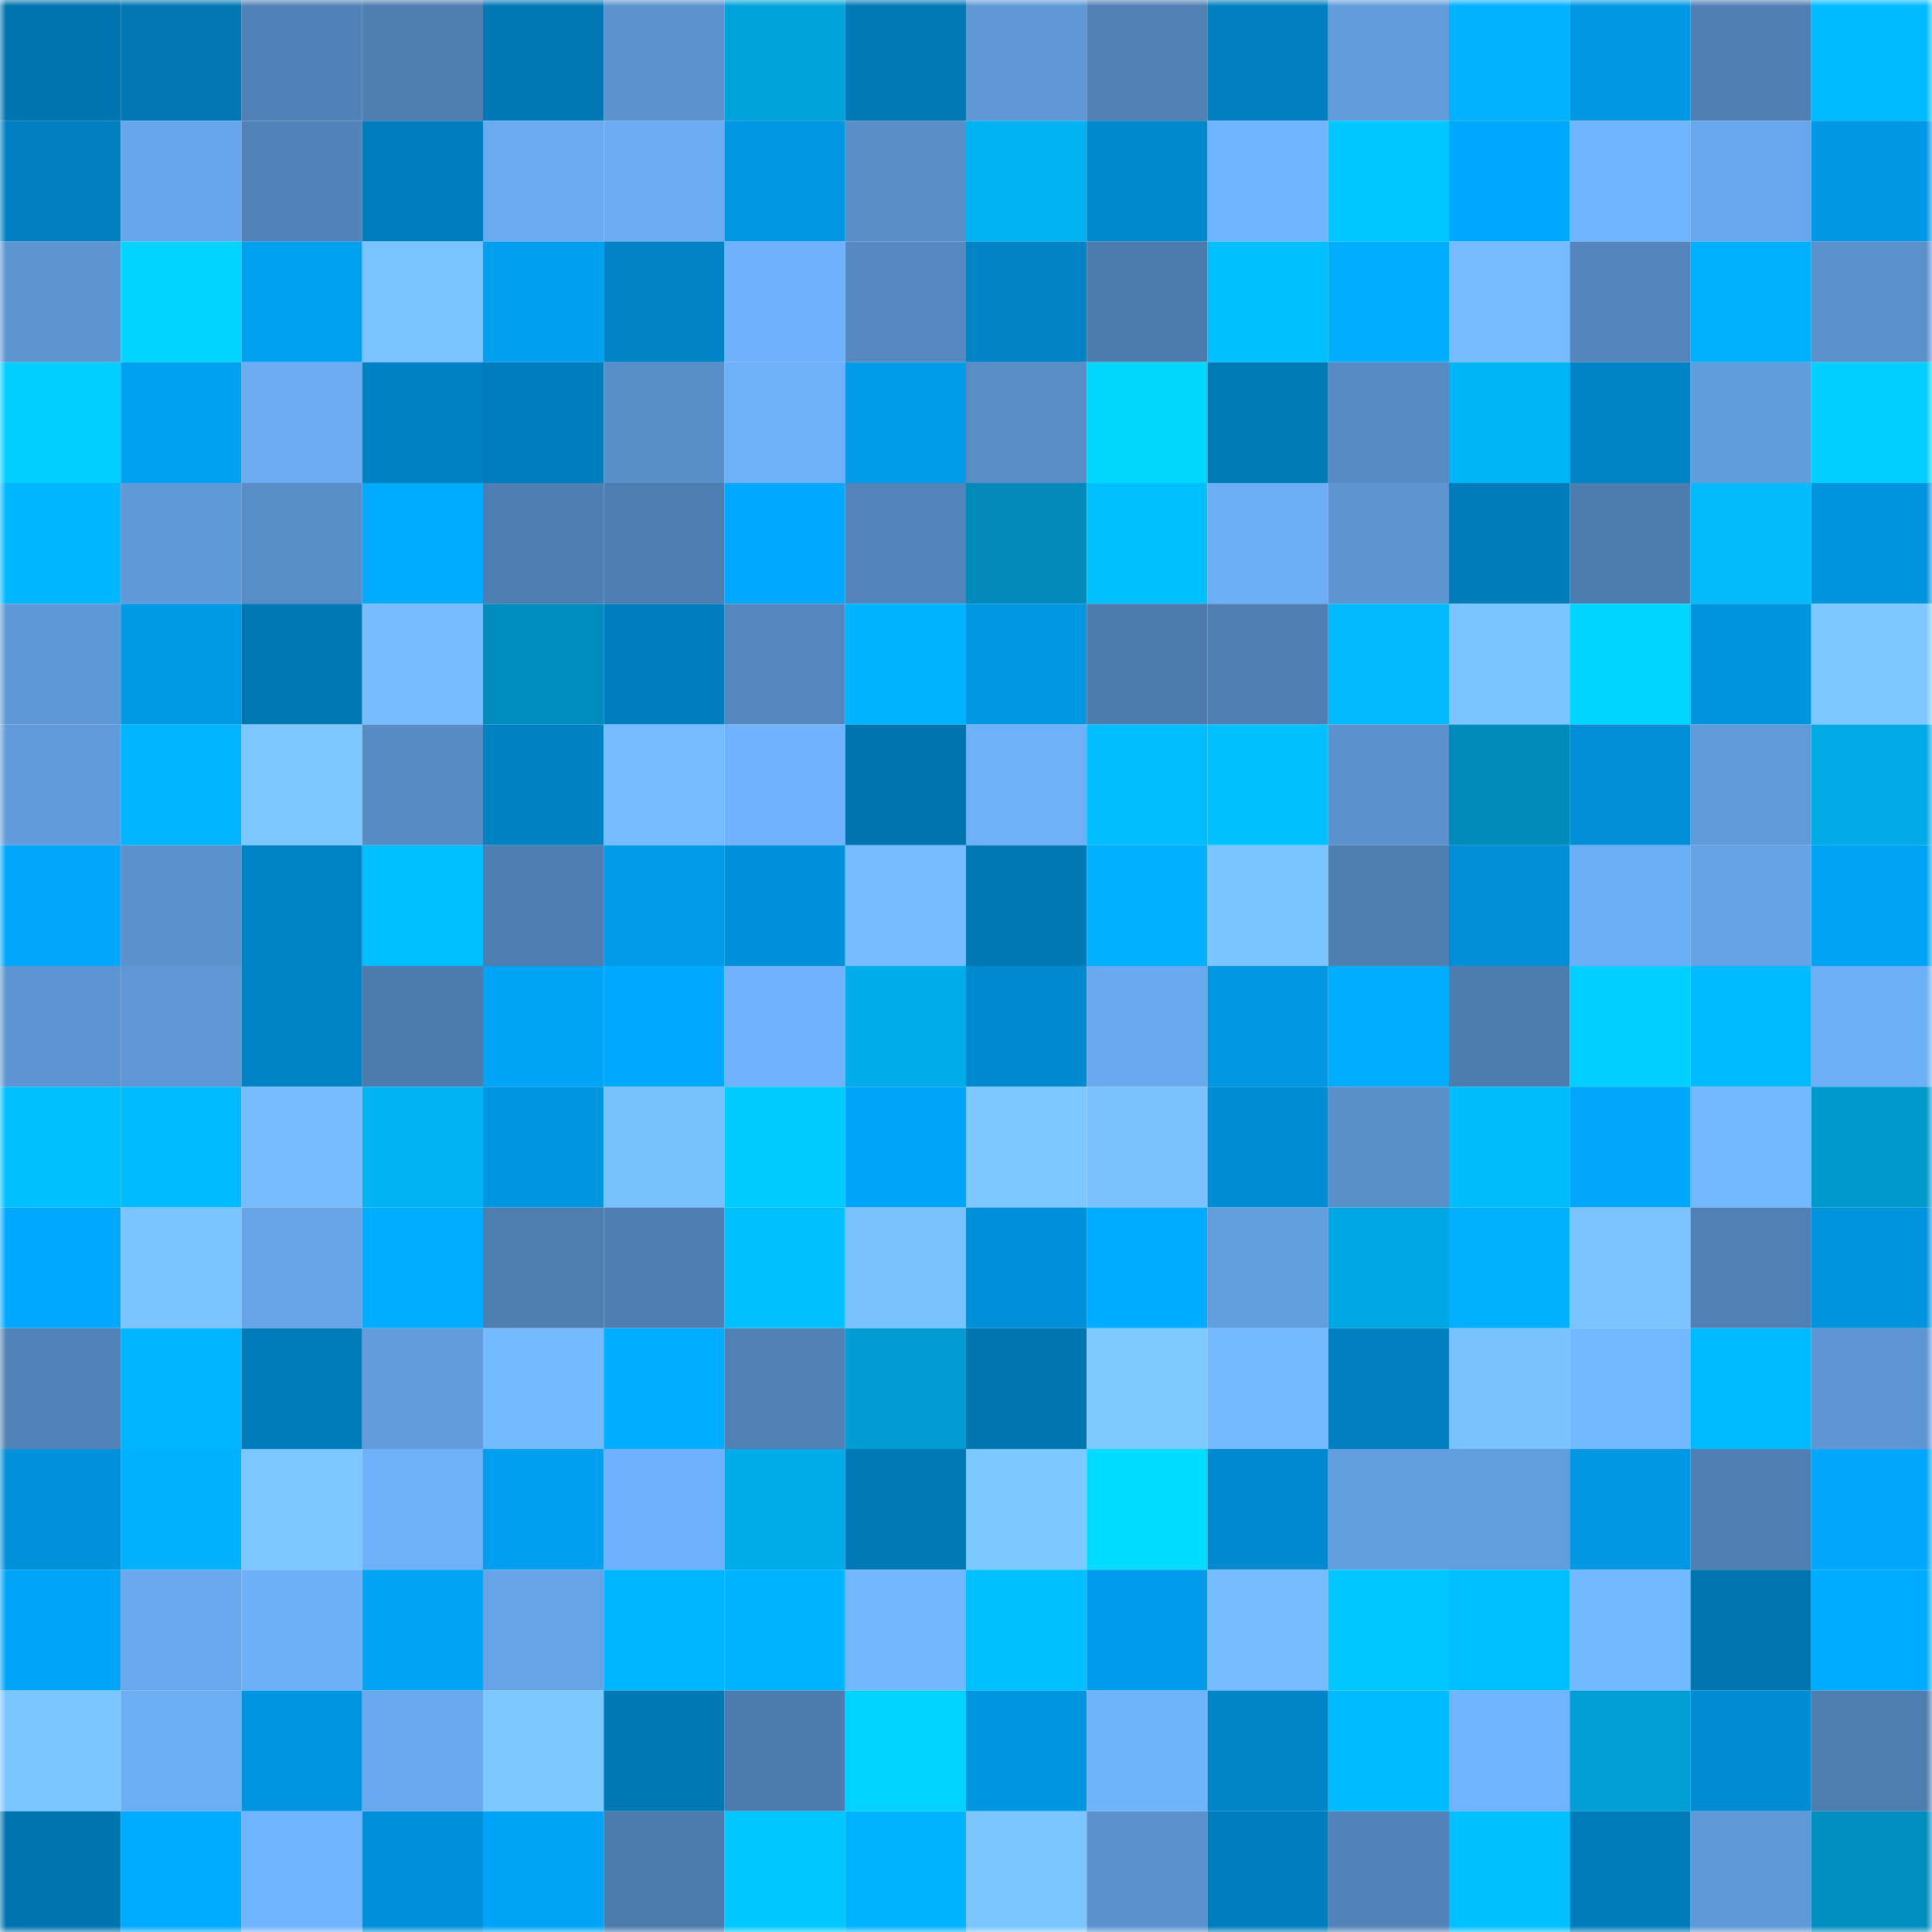 <svg viewBox="0 0 160 160" fill="none" role="img" xmlns="http://www.w3.org/2000/svg" width="240" height="240" name="ens%2Cpintol.eth"><mask id="47401961" mask-type="alpha" maskUnits="userSpaceOnUse" x="0" y="0" width="160" height="160"><rect width="160" height="160" fill="#FFFFFF"></rect></mask><g mask="url(#47401961)"><rect x="0" y="0" width="10" height="10" fill="#0074ae"></rect><rect x="10" y="0" width="10" height="10" fill="#0077b3"></rect><rect x="20" y="0" width="10" height="10" fill="#5182b7"></rect><rect x="30" y="0" width="10" height="10" fill="#4f7eb1"></rect><rect x="40" y="0" width="10" height="10" fill="#0078b5"></rect><rect x="50" y="0" width="10" height="10" fill="#5c93cf"></rect><rect x="60" y="0" width="10" height="10" fill="#00a2db"></rect><rect x="70" y="0" width="10" height="10" fill="#0079b6"></rect><rect x="80" y="0" width="10" height="10" fill="#5f98d5"></rect><rect x="90" y="0" width="10" height="10" fill="#5080b4"></rect><rect x="100" y="0" width="10" height="10" fill="#0080c1"></rect><rect x="110" y="0" width="10" height="10" fill="#629cdc"></rect><rect x="120" y="0" width="10" height="10" fill="#00b2ff"></rect><rect x="130" y="0" width="10" height="10" fill="#0098e5"></rect><rect x="140" y="0" width="10" height="10" fill="#5080b3"></rect><rect x="150" y="0" width="10" height="10" fill="#00baff"></rect><rect x="0" y="10" width="10" height="10" fill="#0080c1"></rect><rect x="10" y="10" width="10" height="10" fill="#67a6ea"></rect><rect x="20" y="10" width="10" height="10" fill="#5183b8"></rect><rect x="30" y="10" width="10" height="10" fill="#007dbc"></rect><rect x="40" y="10" width="10" height="10" fill="#6aabf0"></rect><rect x="50" y="10" width="10" height="10" fill="#6bacf3"></rect><rect x="60" y="10" width="10" height="10" fill="#0096e2"></rect><rect x="70" y="10" width="10" height="10" fill="#598ec9"></rect><rect x="80" y="10" width="10" height="10" fill="#00b2f0"></rect><rect x="90" y="10" width="10" height="10" fill="#0088cd"></rect><rect x="100" y="10" width="10" height="10" fill="#70b4fe"></rect><rect x="110" y="10" width="10" height="10" fill="#00c7ff"></rect><rect x="120" y="10" width="10" height="10" fill="#00a8fd"></rect><rect x="130" y="10" width="10" height="10" fill="#70b4fd"></rect><rect x="140" y="10" width="10" height="10" fill="#68a7eb"></rect><rect x="150" y="10" width="10" height="10" fill="#0098e5"></rect><rect x="0" y="20" width="10" height="10" fill="#5d95d1"></rect><rect x="10" y="20" width="10" height="10" fill="#00d4ff"></rect><rect x="20" y="20" width="10" height="10" fill="#00a0f0"></rect><rect x="30" y="20" width="10" height="10" fill="#79c3ff"></rect><rect x="40" y="20" width="10" height="10" fill="#009eee"></rect><rect x="50" y="20" width="10" height="10" fill="#0082c4"></rect><rect x="60" y="20" width="10" height="10" fill="#6fb2fb"></rect><rect x="70" y="20" width="10" height="10" fill="#5689c1"></rect><rect x="80" y="20" width="10" height="10" fill="#0082c4"></rect><rect x="90" y="20" width="10" height="10" fill="#4d7bad"></rect><rect x="100" y="20" width="10" height="10" fill="#00bfff"></rect><rect x="110" y="20" width="10" height="10" fill="#00adff"></rect><rect x="120" y="20" width="10" height="10" fill="#75bbff"></rect><rect x="130" y="20" width="10" height="10" fill="#5486bd"></rect><rect x="140" y="20" width="10" height="10" fill="#00b0ff"></rect><rect x="150" y="20" width="10" height="10" fill="#5a91cc"></rect><rect x="0" y="30" width="10" height="10" fill="#00cfff"></rect><rect x="10" y="30" width="10" height="10" fill="#00a0f1"></rect><rect x="20" y="30" width="10" height="10" fill="#6bacf2"></rect><rect x="30" y="30" width="10" height="10" fill="#0081c3"></rect><rect x="40" y="30" width="10" height="10" fill="#007dbc"></rect><rect x="50" y="30" width="10" height="10" fill="#588ec8"></rect><rect x="60" y="30" width="10" height="10" fill="#6eb1f9"></rect><rect x="70" y="30" width="10" height="10" fill="#009be9"></rect><rect x="80" y="30" width="10" height="10" fill="#588dc6"></rect><rect x="90" y="30" width="10" height="10" fill="#00d7ff"></rect><rect x="100" y="30" width="10" height="10" fill="#007ab7"></rect><rect x="110" y="30" width="10" height="10" fill="#568bc3"></rect><rect x="120" y="30" width="10" height="10" fill="#00b5f5"></rect><rect x="130" y="30" width="10" height="10" fill="#0084c7"></rect><rect x="140" y="30" width="10" height="10" fill="#619cdc"></rect><rect x="150" y="30" width="10" height="10" fill="#00d0ff"></rect><rect x="0" y="40" width="10" height="10" fill="#00b7ff"></rect><rect x="10" y="40" width="10" height="10" fill="#6099d8"></rect><rect x="20" y="40" width="10" height="10" fill="#588ec8"></rect><rect x="30" y="40" width="10" height="10" fill="#00aaff"></rect><rect x="40" y="40" width="10" height="10" fill="#4f7eb2"></rect><rect x="50" y="40" width="10" height="10" fill="#4f7fb2"></rect><rect x="60" y="40" width="10" height="10" fill="#00a9ff"></rect><rect x="70" y="40" width="10" height="10" fill="#5284ba"></rect><rect x="80" y="40" width="10" height="10" fill="#0089b9"></rect><rect x="90" y="40" width="10" height="10" fill="#00c0ff"></rect><rect x="100" y="40" width="10" height="10" fill="#6daff6"></rect><rect x="110" y="40" width="10" height="10" fill="#5d95d1"></rect><rect x="120" y="40" width="10" height="10" fill="#007cbb"></rect><rect x="130" y="40" width="10" height="10" fill="#4d7caf"></rect><rect x="140" y="40" width="10" height="10" fill="#00bafb"></rect><rect x="150" y="40" width="10" height="10" fill="#0094de"></rect><rect x="0" y="50" width="10" height="10" fill="#5f98d6"></rect><rect x="10" y="50" width="10" height="10" fill="#0099e6"></rect><rect x="20" y="50" width="10" height="10" fill="#0078b5"></rect><rect x="30" y="50" width="10" height="10" fill="#76bdff"></rect><rect x="40" y="50" width="10" height="10" fill="#008cbd"></rect><rect x="50" y="50" width="10" height="10" fill="#007dbd"></rect><rect x="60" y="50" width="10" height="10" fill="#5487be"></rect><rect x="70" y="50" width="10" height="10" fill="#00b3ff"></rect><rect x="80" y="50" width="10" height="10" fill="#0096e1"></rect><rect x="90" y="50" width="10" height="10" fill="#4d7bad"></rect><rect x="100" y="50" width="10" height="10" fill="#4f7fb3"></rect><rect x="110" y="50" width="10" height="10" fill="#00b9ff"></rect><rect x="120" y="50" width="10" height="10" fill="#7ac4ff"></rect><rect x="130" y="50" width="10" height="10" fill="#00d5ff"></rect><rect x="140" y="50" width="10" height="10" fill="#0093de"></rect><rect x="150" y="50" width="10" height="10" fill="#7dc9ff"></rect><rect x="0" y="60" width="10" height="10" fill="#619bdb"></rect><rect x="10" y="60" width="10" height="10" fill="#00b4ff"></rect><rect x="20" y="60" width="10" height="10" fill="#7cc7ff"></rect><rect x="30" y="60" width="10" height="10" fill="#568bc3"></rect><rect x="40" y="60" width="10" height="10" fill="#0081c2"></rect><rect x="50" y="60" width="10" height="10" fill="#75bcff"></rect><rect x="60" y="60" width="10" height="10" fill="#70b3fc"></rect><rect x="70" y="60" width="10" height="10" fill="#0074af"></rect><rect x="80" y="60" width="10" height="10" fill="#6eb1f9"></rect><rect x="90" y="60" width="10" height="10" fill="#00bdff"></rect><rect x="100" y="60" width="10" height="10" fill="#00c0ff"></rect><rect x="110" y="60" width="10" height="10" fill="#5b92ce"></rect><rect x="120" y="60" width="10" height="10" fill="#008aba"></rect><rect x="130" y="60" width="10" height="10" fill="#008ed6"></rect><rect x="140" y="60" width="10" height="10" fill="#609ad8"></rect><rect x="150" y="60" width="10" height="10" fill="#00aae5"></rect><rect x="0" y="70" width="10" height="10" fill="#00a7fb"></rect><rect x="10" y="70" width="10" height="10" fill="#5b92cd"></rect><rect x="20" y="70" width="10" height="10" fill="#0083c5"></rect><rect x="30" y="70" width="10" height="10" fill="#00beff"></rect><rect x="40" y="70" width="10" height="10" fill="#4f7eb2"></rect><rect x="50" y="70" width="10" height="10" fill="#009ae8"></rect><rect x="60" y="70" width="10" height="10" fill="#0090da"></rect><rect x="70" y="70" width="10" height="10" fill="#75bcff"></rect><rect x="80" y="70" width="10" height="10" fill="#0078b4"></rect><rect x="90" y="70" width="10" height="10" fill="#00afff"></rect><rect x="100" y="70" width="10" height="10" fill="#7ac4ff"></rect><rect x="110" y="70" width="10" height="10" fill="#4f7eb1"></rect><rect x="120" y="70" width="10" height="10" fill="#008fd7"></rect><rect x="130" y="70" width="10" height="10" fill="#6daff6"></rect><rect x="140" y="70" width="10" height="10" fill="#66a3e6"></rect><rect x="150" y="70" width="10" height="10" fill="#00a2f4"></rect><rect x="0" y="80" width="10" height="10" fill="#5d95d2"></rect><rect x="10" y="80" width="10" height="10" fill="#5e97d4"></rect><rect x="20" y="80" width="10" height="10" fill="#0083c6"></rect><rect x="30" y="80" width="10" height="10" fill="#4d7bae"></rect><rect x="40" y="80" width="10" height="10" fill="#00a4f7"></rect><rect x="50" y="80" width="10" height="10" fill="#00a9fe"></rect><rect x="60" y="80" width="10" height="10" fill="#70b3fc"></rect><rect x="70" y="80" width="10" height="10" fill="#00ace9"></rect><rect x="80" y="80" width="10" height="10" fill="#0089ce"></rect><rect x="90" y="80" width="10" height="10" fill="#69a9ed"></rect><rect x="100" y="80" width="10" height="10" fill="#0096e2"></rect><rect x="110" y="80" width="10" height="10" fill="#00adff"></rect><rect x="120" y="80" width="10" height="10" fill="#4d7cae"></rect><rect x="130" y="80" width="10" height="10" fill="#00d0ff"></rect><rect x="140" y="80" width="10" height="10" fill="#00baff"></rect><rect x="150" y="80" width="10" height="10" fill="#6db0f7"></rect><rect x="0" y="90" width="10" height="10" fill="#00bfff"></rect><rect x="10" y="90" width="10" height="10" fill="#00bbff"></rect><rect x="20" y="90" width="10" height="10" fill="#76bdff"></rect><rect x="30" y="90" width="10" height="10" fill="#00b3f2"></rect><rect x="40" y="90" width="10" height="10" fill="#0095e1"></rect><rect x="50" y="90" width="10" height="10" fill="#78c1ff"></rect><rect x="60" y="90" width="10" height="10" fill="#00cbff"></rect><rect x="70" y="90" width="10" height="10" fill="#00a4f8"></rect><rect x="80" y="90" width="10" height="10" fill="#7cc7ff"></rect><rect x="90" y="90" width="10" height="10" fill="#79c2ff"></rect><rect x="100" y="90" width="10" height="10" fill="#008cd2"></rect><rect x="110" y="90" width="10" height="10" fill="#5a90ca"></rect><rect x="120" y="90" width="10" height="10" fill="#00bcfd"></rect><rect x="130" y="90" width="10" height="10" fill="#00a6fa"></rect><rect x="140" y="90" width="10" height="10" fill="#73b8ff"></rect><rect x="150" y="90" width="10" height="10" fill="#0099ce"></rect><rect x="0" y="100" width="10" height="10" fill="#00a9ff"></rect><rect x="10" y="100" width="10" height="10" fill="#7ac4ff"></rect><rect x="20" y="100" width="10" height="10" fill="#66a4e7"></rect><rect x="30" y="100" width="10" height="10" fill="#00adff"></rect><rect x="40" y="100" width="10" height="10" fill="#4e7db0"></rect><rect x="50" y="100" width="10" height="10" fill="#4f7fb2"></rect><rect x="60" y="100" width="10" height="10" fill="#00c0ff"></rect><rect x="70" y="100" width="10" height="10" fill="#79c1ff"></rect><rect x="80" y="100" width="10" height="10" fill="#0090d9"></rect><rect x="90" y="100" width="10" height="10" fill="#00acff"></rect><rect x="100" y="100" width="10" height="10" fill="#629dde"></rect><rect x="110" y="100" width="10" height="10" fill="#00a8e3"></rect><rect x="120" y="100" width="10" height="10" fill="#00b0ff"></rect><rect x="130" y="100" width="10" height="10" fill="#7ac3ff"></rect><rect x="140" y="100" width="10" height="10" fill="#5080b4"></rect><rect x="150" y="100" width="10" height="10" fill="#0094de"></rect><rect x="0" y="110" width="10" height="10" fill="#5283b8"></rect><rect x="10" y="110" width="10" height="10" fill="#00b4ff"></rect><rect x="20" y="110" width="10" height="10" fill="#007cbb"></rect><rect x="30" y="110" width="10" height="10" fill="#629cdc"></rect><rect x="40" y="110" width="10" height="10" fill="#74baff"></rect><rect x="50" y="110" width="10" height="10" fill="#00adff"></rect><rect x="60" y="110" width="10" height="10" fill="#5080b4"></rect><rect x="70" y="110" width="10" height="10" fill="#009cd2"></rect><rect x="80" y="110" width="10" height="10" fill="#0075b0"></rect><rect x="90" y="110" width="10" height="10" fill="#7ecaff"></rect><rect x="100" y="110" width="10" height="10" fill="#74baff"></rect><rect x="110" y="110" width="10" height="10" fill="#007fbf"></rect><rect x="120" y="110" width="10" height="10" fill="#79c2ff"></rect><rect x="130" y="110" width="10" height="10" fill="#73b9ff"></rect><rect x="140" y="110" width="10" height="10" fill="#00baff"></rect><rect x="150" y="110" width="10" height="10" fill="#5e96d3"></rect><rect x="0" y="120" width="10" height="10" fill="#0091da"></rect><rect x="10" y="120" width="10" height="10" fill="#00b1ff"></rect><rect x="20" y="120" width="10" height="10" fill="#7cc7ff"></rect><rect x="30" y="120" width="10" height="10" fill="#6eb1f9"></rect><rect x="40" y="120" width="10" height="10" fill="#009eef"></rect><rect x="50" y="120" width="10" height="10" fill="#6fb1fa"></rect><rect x="60" y="120" width="10" height="10" fill="#00ace8"></rect><rect x="70" y="120" width="10" height="10" fill="#0079b6"></rect><rect x="80" y="120" width="10" height="10" fill="#7dc9ff"></rect><rect x="90" y="120" width="10" height="10" fill="#00dcff"></rect><rect x="100" y="120" width="10" height="10" fill="#0089cf"></rect><rect x="110" y="120" width="10" height="10" fill="#639fe0"></rect><rect x="120" y="120" width="10" height="10" fill="#629ddd"></rect><rect x="130" y="120" width="10" height="10" fill="#0098e5"></rect><rect x="140" y="120" width="10" height="10" fill="#5080b3"></rect><rect x="150" y="120" width="10" height="10" fill="#00a7fb"></rect><rect x="0" y="130" width="10" height="10" fill="#00a4f8"></rect><rect x="10" y="130" width="10" height="10" fill="#69a9ed"></rect><rect x="20" y="130" width="10" height="10" fill="#6db0f7"></rect><rect x="30" y="130" width="10" height="10" fill="#00a3f6"></rect><rect x="40" y="130" width="10" height="10" fill="#66a4e7"></rect><rect x="50" y="130" width="10" height="10" fill="#00b7ff"></rect><rect x="60" y="130" width="10" height="10" fill="#00b3ff"></rect><rect x="70" y="130" width="10" height="10" fill="#72b7ff"></rect><rect x="80" y="130" width="10" height="10" fill="#00c1ff"></rect><rect x="90" y="130" width="10" height="10" fill="#009bea"></rect><rect x="100" y="130" width="10" height="10" fill="#76bdff"></rect><rect x="110" y="130" width="10" height="10" fill="#00c7ff"></rect><rect x="120" y="130" width="10" height="10" fill="#00beff"></rect><rect x="130" y="130" width="10" height="10" fill="#73b9ff"></rect><rect x="140" y="130" width="10" height="10" fill="#0075b0"></rect><rect x="150" y="130" width="10" height="10" fill="#00acff"></rect><rect x="0" y="140" width="10" height="10" fill="#7cc6ff"></rect><rect x="10" y="140" width="10" height="10" fill="#6caef4"></rect><rect x="20" y="140" width="10" height="10" fill="#0095e1"></rect><rect x="30" y="140" width="10" height="10" fill="#69a9ee"></rect><rect x="40" y="140" width="10" height="10" fill="#7cc8ff"></rect><rect x="50" y="140" width="10" height="10" fill="#0078b5"></rect><rect x="60" y="140" width="10" height="10" fill="#4d7bad"></rect><rect x="70" y="140" width="10" height="10" fill="#00d3ff"></rect><rect x="80" y="140" width="10" height="10" fill="#0095e1"></rect><rect x="90" y="140" width="10" height="10" fill="#6fb3fb"></rect><rect x="100" y="140" width="10" height="10" fill="#0085c9"></rect><rect x="110" y="140" width="10" height="10" fill="#00bbff"></rect><rect x="120" y="140" width="10" height="10" fill="#70b4fd"></rect><rect x="130" y="140" width="10" height="10" fill="#009ed5"></rect><rect x="140" y="140" width="10" height="10" fill="#008bd2"></rect><rect x="150" y="140" width="10" height="10" fill="#4e7daf"></rect><rect x="0" y="150" width="10" height="10" fill="#0074af"></rect><rect x="10" y="150" width="10" height="10" fill="#00aaff"></rect><rect x="20" y="150" width="10" height="10" fill="#71b5fe"></rect><rect x="30" y="150" width="10" height="10" fill="#0090d9"></rect><rect x="40" y="150" width="10" height="10" fill="#00a4f7"></rect><rect x="50" y="150" width="10" height="10" fill="#4c7aab"></rect><rect x="60" y="150" width="10" height="10" fill="#00c7ff"></rect><rect x="70" y="150" width="10" height="10" fill="#00b3ff"></rect><rect x="80" y="150" width="10" height="10" fill="#7bc6ff"></rect><rect x="90" y="150" width="10" height="10" fill="#5b92cd"></rect><rect x="100" y="150" width="10" height="10" fill="#007dbd"></rect><rect x="110" y="150" width="10" height="10" fill="#5283b8"></rect><rect x="120" y="150" width="10" height="10" fill="#00c0ff"></rect><rect x="130" y="150" width="10" height="10" fill="#007bb9"></rect><rect x="140" y="150" width="10" height="10" fill="#5f99d7"></rect><rect x="150" y="150" width="10" height="10" fill="#008ebf"></rect></g></svg>